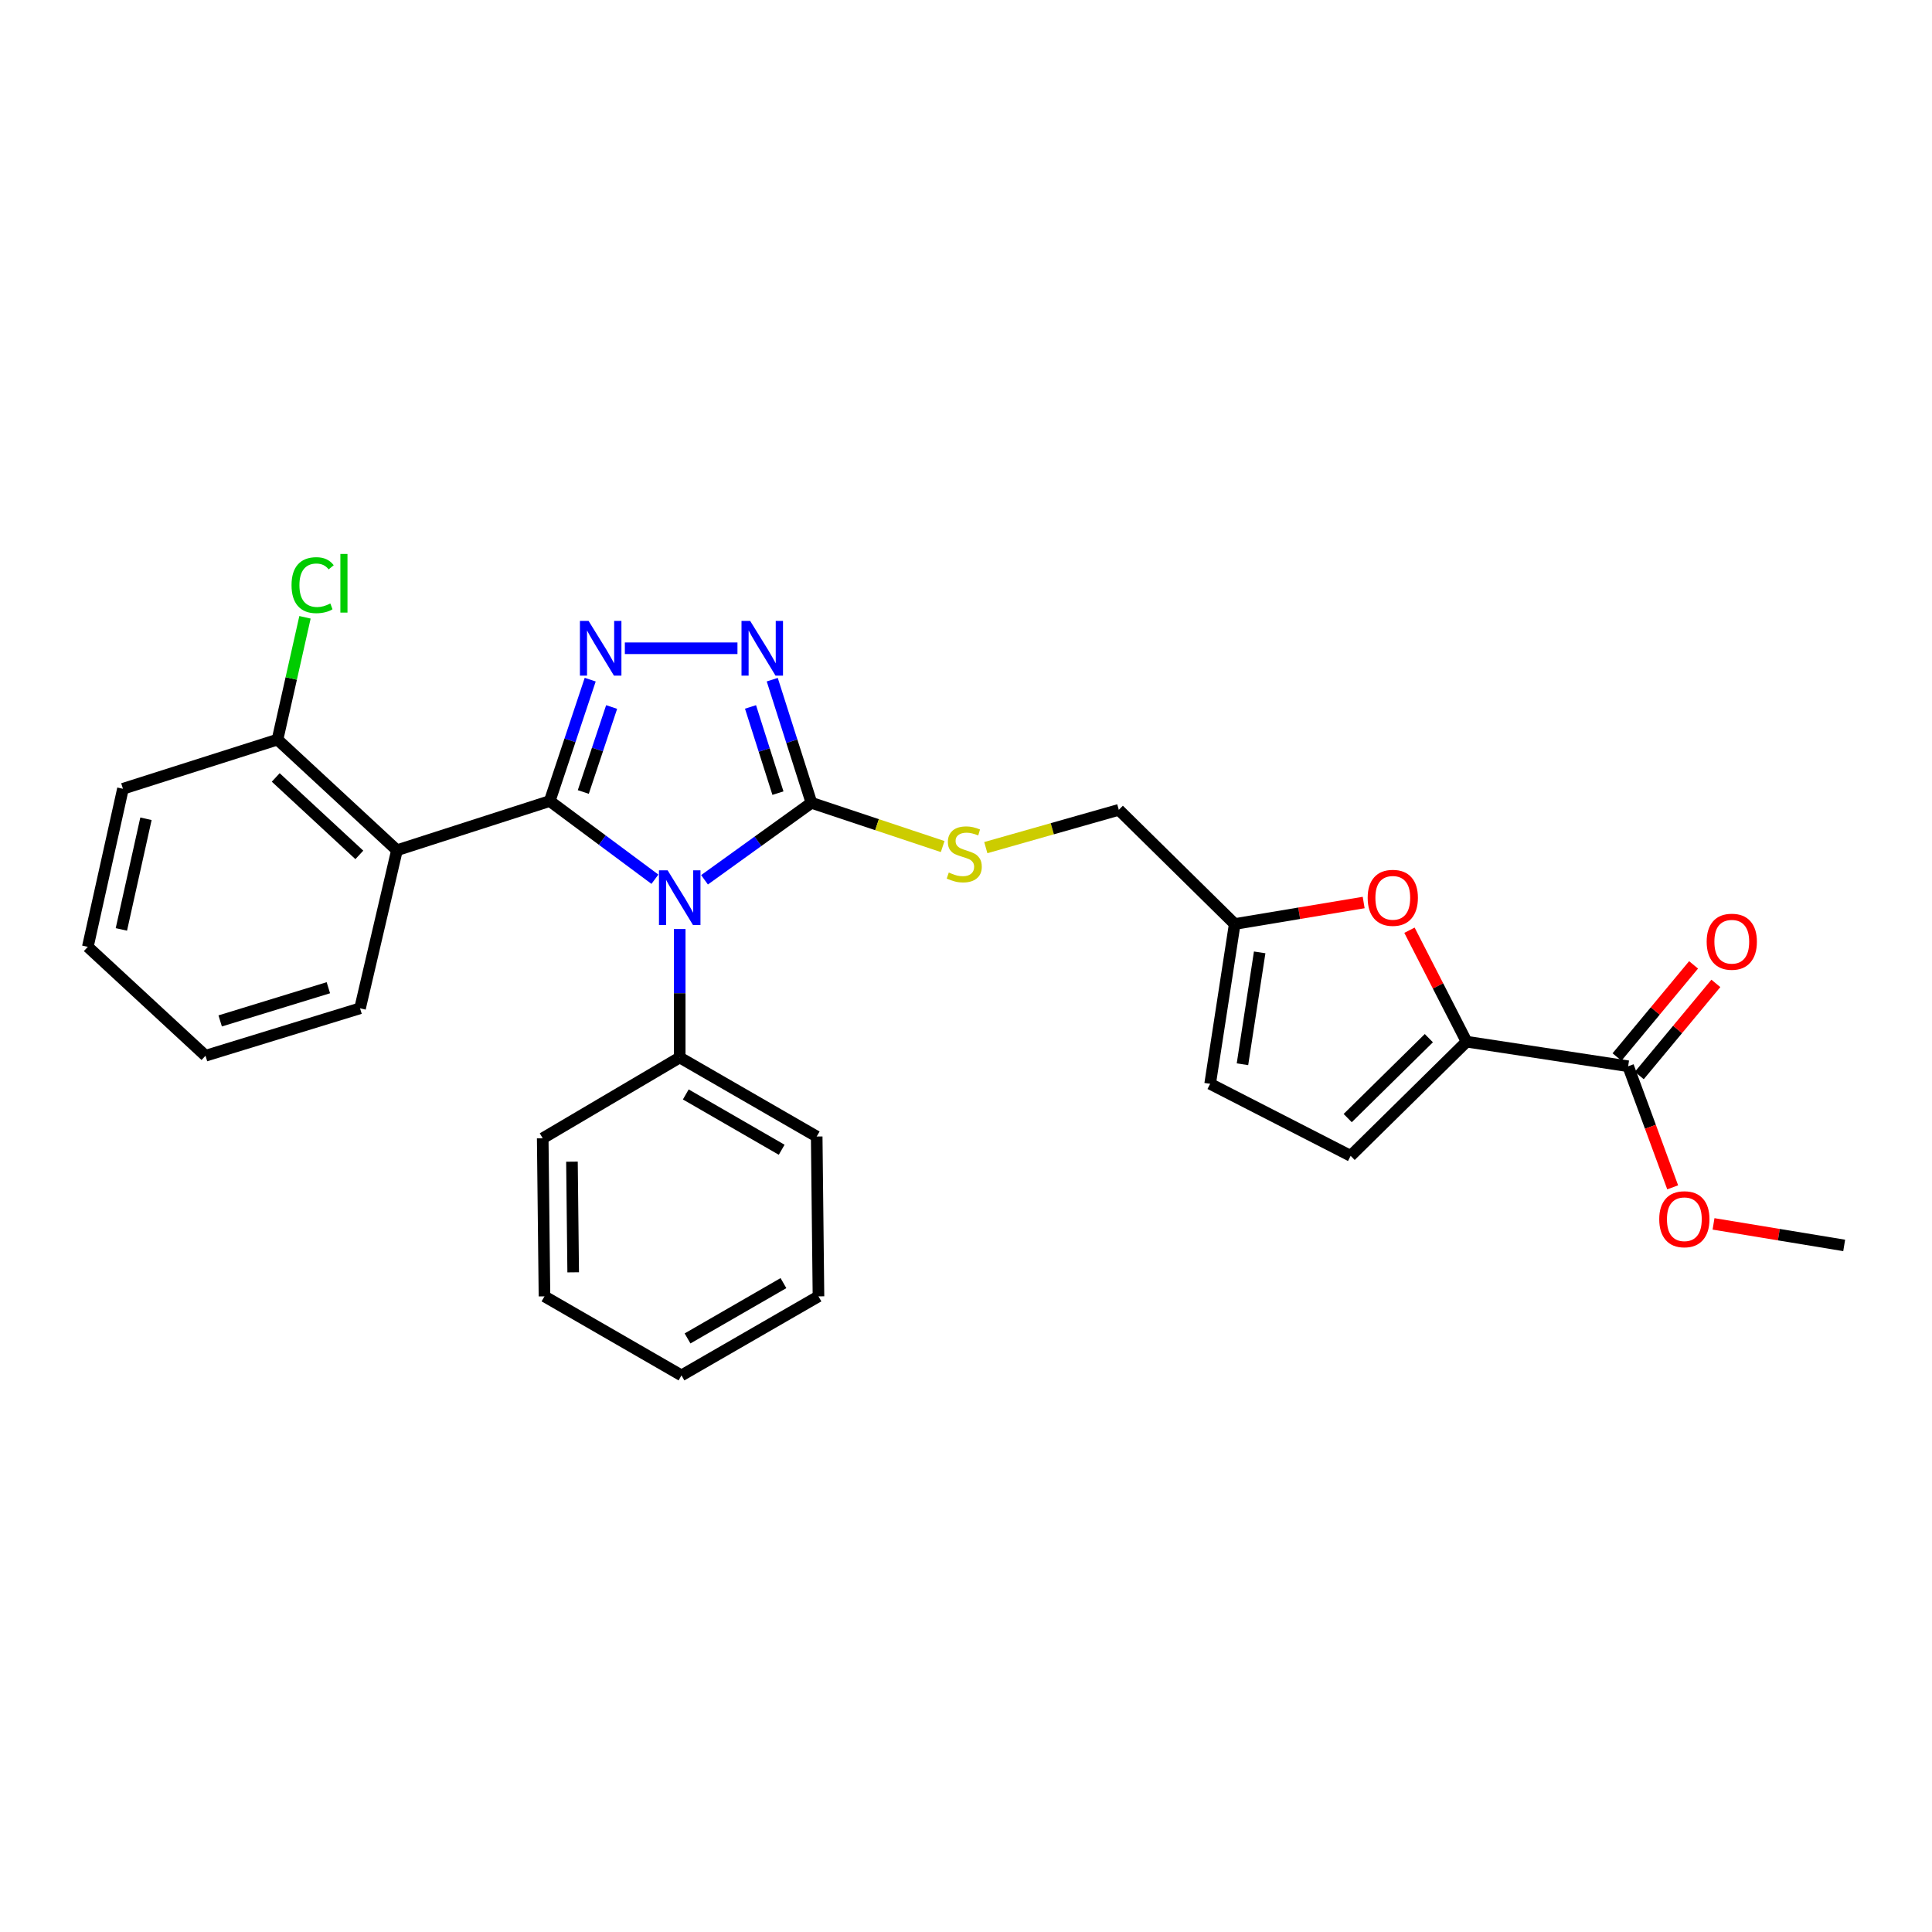 <?xml version='1.0' encoding='iso-8859-1'?>
<svg version='1.1' baseProfile='full'
              xmlns='http://www.w3.org/2000/svg'
                      xmlns:rdkit='http://www.rdkit.org/xml'
                      xmlns:xlink='http://www.w3.org/1999/xlink'
                  xml:space='preserve'
width='1000px' height='1000px' viewBox='0 0 1000 1000'>
<!-- END OF HEADER -->
<rect style='opacity:1.0;fill:#FFFFFF;stroke:none' width='1000' height='1000' x='0' y='0'> </rect>
<path class='bond-0' d='M 381.711,335.539 L 323.418,335.539' style='fill:none;fill-rule:evenodd;stroke:#0000FF;stroke-width:6px;stroke-linecap:butt;stroke-linejoin:miter;stroke-opacity:1' />
<path class='bond-1' d='M 399.716,351.798 L 409.857,383.665' style='fill:none;fill-rule:evenodd;stroke:#0000FF;stroke-width:6px;stroke-linecap:butt;stroke-linejoin:miter;stroke-opacity:1' />
<path class='bond-1' d='M 409.857,383.665 L 419.998,415.533' style='fill:none;fill-rule:evenodd;stroke:#000000;stroke-width:6px;stroke-linecap:butt;stroke-linejoin:miter;stroke-opacity:1' />
<path class='bond-1' d='M 388.466,365.906 L 395.565,388.214' style='fill:none;fill-rule:evenodd;stroke:#0000FF;stroke-width:6px;stroke-linecap:butt;stroke-linejoin:miter;stroke-opacity:1' />
<path class='bond-1' d='M 395.565,388.214 L 402.663,410.521' style='fill:none;fill-rule:evenodd;stroke:#000000;stroke-width:6px;stroke-linecap:butt;stroke-linejoin:miter;stroke-opacity:1' />
<path class='bond-2' d='M 305.492,351.783 L 295.018,383.204' style='fill:none;fill-rule:evenodd;stroke:#0000FF;stroke-width:6px;stroke-linecap:butt;stroke-linejoin:miter;stroke-opacity:1' />
<path class='bond-2' d='M 295.018,383.204 L 284.543,414.624' style='fill:none;fill-rule:evenodd;stroke:#000000;stroke-width:6px;stroke-linecap:butt;stroke-linejoin:miter;stroke-opacity:1' />
<path class='bond-2' d='M 316.579,365.953 L 309.246,387.947' style='fill:none;fill-rule:evenodd;stroke:#0000FF;stroke-width:6px;stroke-linecap:butt;stroke-linejoin:miter;stroke-opacity:1' />
<path class='bond-2' d='M 309.246,387.947 L 301.914,409.942' style='fill:none;fill-rule:evenodd;stroke:#000000;stroke-width:6px;stroke-linecap:butt;stroke-linejoin:miter;stroke-opacity:1' />
<path class='bond-3' d='M 284.543,414.624 L 205.458,440.081' style='fill:none;fill-rule:evenodd;stroke:#000000;stroke-width:6px;stroke-linecap:butt;stroke-linejoin:miter;stroke-opacity:1' />
<path class='bond-4' d='M 284.543,414.624 L 311.764,434.856' style='fill:none;fill-rule:evenodd;stroke:#000000;stroke-width:6px;stroke-linecap:butt;stroke-linejoin:miter;stroke-opacity:1' />
<path class='bond-4' d='M 311.764,434.856 L 338.985,455.088' style='fill:none;fill-rule:evenodd;stroke:#0000FF;stroke-width:6px;stroke-linecap:butt;stroke-linejoin:miter;stroke-opacity:1' />
<path class='bond-5' d='M 364.661,455.382 L 392.33,435.457' style='fill:none;fill-rule:evenodd;stroke:#0000FF;stroke-width:6px;stroke-linecap:butt;stroke-linejoin:miter;stroke-opacity:1' />
<path class='bond-5' d='M 392.33,435.457 L 419.998,415.533' style='fill:none;fill-rule:evenodd;stroke:#000000;stroke-width:6px;stroke-linecap:butt;stroke-linejoin:miter;stroke-opacity:1' />
<path class='bond-6' d='M 351.821,480.857 L 351.821,514.106' style='fill:none;fill-rule:evenodd;stroke:#0000FF;stroke-width:6px;stroke-linecap:butt;stroke-linejoin:miter;stroke-opacity:1' />
<path class='bond-6' d='M 351.821,514.106 L 351.821,547.355' style='fill:none;fill-rule:evenodd;stroke:#000000;stroke-width:6px;stroke-linecap:butt;stroke-linejoin:miter;stroke-opacity:1' />
<path class='bond-7' d='M 419.998,415.533 L 453.963,426.854' style='fill:none;fill-rule:evenodd;stroke:#000000;stroke-width:6px;stroke-linecap:butt;stroke-linejoin:miter;stroke-opacity:1' />
<path class='bond-7' d='M 453.963,426.854 L 487.927,438.176' style='fill:none;fill-rule:evenodd;stroke:#CCCC00;stroke-width:6px;stroke-linecap:butt;stroke-linejoin:miter;stroke-opacity:1' />
<path class='bond-8' d='M 729.541,481.482 L 744.318,510.327' style='fill:none;fill-rule:evenodd;stroke:#FF0000;stroke-width:6px;stroke-linecap:butt;stroke-linejoin:miter;stroke-opacity:1' />
<path class='bond-8' d='M 744.318,510.327 L 759.095,539.172' style='fill:none;fill-rule:evenodd;stroke:#000000;stroke-width:6px;stroke-linecap:butt;stroke-linejoin:miter;stroke-opacity:1' />
<path class='bond-9' d='M 705.833,467.14 L 672.461,472.7' style='fill:none;fill-rule:evenodd;stroke:#FF0000;stroke-width:6px;stroke-linecap:butt;stroke-linejoin:miter;stroke-opacity:1' />
<path class='bond-9' d='M 672.461,472.7 L 639.088,478.261' style='fill:none;fill-rule:evenodd;stroke:#000000;stroke-width:6px;stroke-linecap:butt;stroke-linejoin:miter;stroke-opacity:1' />
<path class='bond-10' d='M 510.251,438.728 L 544.672,428.951' style='fill:none;fill-rule:evenodd;stroke:#CCCC00;stroke-width:6px;stroke-linecap:butt;stroke-linejoin:miter;stroke-opacity:1' />
<path class='bond-10' d='M 544.672,428.951 L 579.093,419.174' style='fill:none;fill-rule:evenodd;stroke:#000000;stroke-width:6px;stroke-linecap:butt;stroke-linejoin:miter;stroke-opacity:1' />
<path class='bond-11' d='M 759.095,539.172 L 699.092,598.267' style='fill:none;fill-rule:evenodd;stroke:#000000;stroke-width:6px;stroke-linecap:butt;stroke-linejoin:miter;stroke-opacity:1' />
<path class='bond-11' d='M 739.57,537.35 L 697.568,578.717' style='fill:none;fill-rule:evenodd;stroke:#000000;stroke-width:6px;stroke-linecap:butt;stroke-linejoin:miter;stroke-opacity:1' />
<path class='bond-12' d='M 759.095,539.172 L 842.73,551.896' style='fill:none;fill-rule:evenodd;stroke:#000000;stroke-width:6px;stroke-linecap:butt;stroke-linejoin:miter;stroke-opacity:1' />
<path class='bond-13' d='M 699.092,598.267 L 626.364,560.987' style='fill:none;fill-rule:evenodd;stroke:#000000;stroke-width:6px;stroke-linecap:butt;stroke-linejoin:miter;stroke-opacity:1' />
<path class='bond-14' d='M 351.821,547.355 L 422.723,588.26' style='fill:none;fill-rule:evenodd;stroke:#000000;stroke-width:6px;stroke-linecap:butt;stroke-linejoin:miter;stroke-opacity:1' />
<path class='bond-14' d='M 354.961,566.482 L 404.593,595.116' style='fill:none;fill-rule:evenodd;stroke:#000000;stroke-width:6px;stroke-linecap:butt;stroke-linejoin:miter;stroke-opacity:1' />
<path class='bond-15' d='M 351.821,547.355 L 280.91,589.176' style='fill:none;fill-rule:evenodd;stroke:#000000;stroke-width:6px;stroke-linecap:butt;stroke-linejoin:miter;stroke-opacity:1' />
<path class='bond-16' d='M 422.723,588.26 L 423.64,670.995' style='fill:none;fill-rule:evenodd;stroke:#000000;stroke-width:6px;stroke-linecap:butt;stroke-linejoin:miter;stroke-opacity:1' />
<path class='bond-17' d='M 205.458,440.081 L 143.638,382.81' style='fill:none;fill-rule:evenodd;stroke:#000000;stroke-width:6px;stroke-linecap:butt;stroke-linejoin:miter;stroke-opacity:1' />
<path class='bond-17' d='M 185.992,442.493 L 142.718,402.404' style='fill:none;fill-rule:evenodd;stroke:#000000;stroke-width:6px;stroke-linecap:butt;stroke-linejoin:miter;stroke-opacity:1' />
<path class='bond-18' d='M 205.458,440.081 L 186.359,521.899' style='fill:none;fill-rule:evenodd;stroke:#000000;stroke-width:6px;stroke-linecap:butt;stroke-linejoin:miter;stroke-opacity:1' />
<path class='bond-19' d='M 143.638,382.81 L 150.75,351.162' style='fill:none;fill-rule:evenodd;stroke:#000000;stroke-width:6px;stroke-linecap:butt;stroke-linejoin:miter;stroke-opacity:1' />
<path class='bond-19' d='M 150.75,351.162 L 157.862,319.514' style='fill:none;fill-rule:evenodd;stroke:#00CC00;stroke-width:6px;stroke-linecap:butt;stroke-linejoin:miter;stroke-opacity:1' />
<path class='bond-20' d='M 143.638,382.81 L 63.636,408.267' style='fill:none;fill-rule:evenodd;stroke:#000000;stroke-width:6px;stroke-linecap:butt;stroke-linejoin:miter;stroke-opacity:1' />
<path class='bond-21' d='M 186.359,521.899 L 106.366,546.447' style='fill:none;fill-rule:evenodd;stroke:#000000;stroke-width:6px;stroke-linecap:butt;stroke-linejoin:miter;stroke-opacity:1' />
<path class='bond-21' d='M 169.96,511.242 L 113.965,528.426' style='fill:none;fill-rule:evenodd;stroke:#000000;stroke-width:6px;stroke-linecap:butt;stroke-linejoin:miter;stroke-opacity:1' />
<path class='bond-22' d='M 63.636,408.267 L 45.455,490.085' style='fill:none;fill-rule:evenodd;stroke:#000000;stroke-width:6px;stroke-linecap:butt;stroke-linejoin:miter;stroke-opacity:1' />
<path class='bond-22' d='M 75.551,423.793 L 62.823,481.066' style='fill:none;fill-rule:evenodd;stroke:#000000;stroke-width:6px;stroke-linecap:butt;stroke-linejoin:miter;stroke-opacity:1' />
<path class='bond-23' d='M 106.366,546.447 L 45.455,490.085' style='fill:none;fill-rule:evenodd;stroke:#000000;stroke-width:6px;stroke-linecap:butt;stroke-linejoin:miter;stroke-opacity:1' />
<path class='bond-24' d='M 280.91,589.176 L 281.818,670.995' style='fill:none;fill-rule:evenodd;stroke:#000000;stroke-width:6px;stroke-linecap:butt;stroke-linejoin:miter;stroke-opacity:1' />
<path class='bond-24' d='M 296.044,601.283 L 296.68,658.555' style='fill:none;fill-rule:evenodd;stroke:#000000;stroke-width:6px;stroke-linecap:butt;stroke-linejoin:miter;stroke-opacity:1' />
<path class='bond-25' d='M 281.818,670.995 L 352.729,711.9' style='fill:none;fill-rule:evenodd;stroke:#000000;stroke-width:6px;stroke-linecap:butt;stroke-linejoin:miter;stroke-opacity:1' />
<path class='bond-26' d='M 423.64,670.995 L 352.729,711.9' style='fill:none;fill-rule:evenodd;stroke:#000000;stroke-width:6px;stroke-linecap:butt;stroke-linejoin:miter;stroke-opacity:1' />
<path class='bond-26' d='M 405.509,664.138 L 355.871,692.772' style='fill:none;fill-rule:evenodd;stroke:#000000;stroke-width:6px;stroke-linecap:butt;stroke-linejoin:miter;stroke-opacity:1' />
<path class='bond-27' d='M 626.364,560.987 L 639.088,478.261' style='fill:none;fill-rule:evenodd;stroke:#000000;stroke-width:6px;stroke-linecap:butt;stroke-linejoin:miter;stroke-opacity:1' />
<path class='bond-27' d='M 643.097,550.858 L 652.004,492.95' style='fill:none;fill-rule:evenodd;stroke:#000000;stroke-width:6px;stroke-linecap:butt;stroke-linejoin:miter;stroke-opacity:1' />
<path class='bond-28' d='M 639.088,478.261 L 579.093,419.174' style='fill:none;fill-rule:evenodd;stroke:#000000;stroke-width:6px;stroke-linecap:butt;stroke-linejoin:miter;stroke-opacity:1' />
<path class='bond-29' d='M 848.498,556.689 L 868.312,532.846' style='fill:none;fill-rule:evenodd;stroke:#000000;stroke-width:6px;stroke-linecap:butt;stroke-linejoin:miter;stroke-opacity:1' />
<path class='bond-29' d='M 868.312,532.846 L 888.126,509.003' style='fill:none;fill-rule:evenodd;stroke:#FF0000;stroke-width:6px;stroke-linecap:butt;stroke-linejoin:miter;stroke-opacity:1' />
<path class='bond-29' d='M 836.962,547.103 L 856.776,523.26' style='fill:none;fill-rule:evenodd;stroke:#000000;stroke-width:6px;stroke-linecap:butt;stroke-linejoin:miter;stroke-opacity:1' />
<path class='bond-29' d='M 856.776,523.26 L 876.59,499.417' style='fill:none;fill-rule:evenodd;stroke:#FF0000;stroke-width:6px;stroke-linecap:butt;stroke-linejoin:miter;stroke-opacity:1' />
<path class='bond-30' d='M 842.73,551.896 L 854.254,583.23' style='fill:none;fill-rule:evenodd;stroke:#000000;stroke-width:6px;stroke-linecap:butt;stroke-linejoin:miter;stroke-opacity:1' />
<path class='bond-30' d='M 854.254,583.23 L 865.778,614.563' style='fill:none;fill-rule:evenodd;stroke:#FF0000;stroke-width:6px;stroke-linecap:butt;stroke-linejoin:miter;stroke-opacity:1' />
<path class='bond-31' d='M 886.915,633.479 L 920.73,639.054' style='fill:none;fill-rule:evenodd;stroke:#FF0000;stroke-width:6px;stroke-linecap:butt;stroke-linejoin:miter;stroke-opacity:1' />
<path class='bond-31' d='M 920.73,639.054 L 954.545,644.63' style='fill:none;fill-rule:evenodd;stroke:#000000;stroke-width:6px;stroke-linecap:butt;stroke-linejoin:miter;stroke-opacity:1' />
<path  class='atom-0' d='M 388.282 321.379
L 397.562 336.379
Q 398.482 337.859, 399.962 340.539
Q 401.442 343.219, 401.522 343.379
L 401.522 321.379
L 405.282 321.379
L 405.282 349.699
L 401.402 349.699
L 391.442 333.299
Q 390.282 331.379, 389.042 329.179
Q 387.842 326.979, 387.482 326.299
L 387.482 349.699
L 383.802 349.699
L 383.802 321.379
L 388.282 321.379
' fill='#0000FF'/>
<path  class='atom-1' d='M 304.647 321.379
L 313.927 336.379
Q 314.847 337.859, 316.327 340.539
Q 317.807 343.219, 317.887 343.379
L 317.887 321.379
L 321.647 321.379
L 321.647 349.699
L 317.767 349.699
L 307.807 333.299
Q 306.647 331.379, 305.407 329.179
Q 304.207 326.979, 303.847 326.299
L 303.847 349.699
L 300.167 349.699
L 300.167 321.379
L 304.647 321.379
' fill='#0000FF'/>
<path  class='atom-3' d='M 345.561 450.469
L 354.841 465.469
Q 355.761 466.949, 357.241 469.629
Q 358.721 472.309, 358.801 472.469
L 358.801 450.469
L 362.561 450.469
L 362.561 478.789
L 358.681 478.789
L 348.721 462.389
Q 347.561 460.469, 346.321 458.269
Q 345.121 456.069, 344.761 455.389
L 344.761 478.789
L 341.081 478.789
L 341.081 450.469
L 345.561 450.469
' fill='#0000FF'/>
<path  class='atom-5' d='M 707.907 464.709
Q 707.907 457.909, 711.267 454.109
Q 714.627 450.309, 720.907 450.309
Q 727.187 450.309, 730.547 454.109
Q 733.907 457.909, 733.907 464.709
Q 733.907 471.589, 730.507 475.509
Q 727.107 479.389, 720.907 479.389
Q 714.667 479.389, 711.267 475.509
Q 707.907 471.629, 707.907 464.709
M 720.907 476.189
Q 725.227 476.189, 727.547 473.309
Q 729.907 470.389, 729.907 464.709
Q 729.907 459.149, 727.547 456.349
Q 725.227 453.509, 720.907 453.509
Q 716.587 453.509, 714.227 456.309
Q 711.907 459.109, 711.907 464.709
Q 711.907 470.429, 714.227 473.309
Q 716.587 476.189, 720.907 476.189
' fill='#FF0000'/>
<path  class='atom-6' d='M 491.092 451.617
Q 491.412 451.737, 492.732 452.297
Q 494.052 452.857, 495.492 453.217
Q 496.972 453.537, 498.412 453.537
Q 501.092 453.537, 502.652 452.257
Q 504.212 450.937, 504.212 448.657
Q 504.212 447.097, 503.412 446.137
Q 502.652 445.177, 501.452 444.657
Q 500.252 444.137, 498.252 443.537
Q 495.732 442.777, 494.212 442.057
Q 492.732 441.337, 491.652 439.817
Q 490.612 438.297, 490.612 435.737
Q 490.612 432.177, 493.012 429.977
Q 495.452 427.777, 500.252 427.777
Q 503.532 427.777, 507.252 429.337
L 506.332 432.417
Q 502.932 431.017, 500.372 431.017
Q 497.612 431.017, 496.092 432.177
Q 494.572 433.297, 494.612 435.257
Q 494.612 436.777, 495.372 437.697
Q 496.172 438.617, 497.292 439.137
Q 498.452 439.657, 500.372 440.257
Q 502.932 441.057, 504.452 441.857
Q 505.972 442.657, 507.052 444.297
Q 508.172 445.897, 508.172 448.657
Q 508.172 452.577, 505.532 454.697
Q 502.932 456.777, 498.572 456.777
Q 496.052 456.777, 494.132 456.217
Q 492.252 455.697, 490.012 454.777
L 491.092 451.617
' fill='#CCCC00'/>
<path  class='atom-13' d='M 150.9 302.88
Q 150.9 295.84, 154.18 292.16
Q 157.5 288.44, 163.78 288.44
Q 169.62 288.44, 172.74 292.56
L 170.1 294.72
Q 167.82 291.72, 163.78 291.72
Q 159.5 291.72, 157.22 294.6
Q 154.98 297.44, 154.98 302.88
Q 154.98 308.48, 157.3 311.36
Q 159.66 314.24, 164.22 314.24
Q 167.34 314.24, 170.98 312.36
L 172.1 315.36
Q 170.62 316.32, 168.38 316.88
Q 166.14 317.44, 163.66 317.44
Q 157.5 317.44, 154.18 313.68
Q 150.9 309.92, 150.9 302.88
' fill='#00CC00'/>
<path  class='atom-13' d='M 176.18 286.72
L 179.86 286.72
L 179.86 317.08
L 176.18 317.08
L 176.18 286.72
' fill='#00CC00'/>
<path  class='atom-25' d='M 883.367 487.432
Q 883.367 480.632, 886.727 476.832
Q 890.087 473.032, 896.367 473.032
Q 902.647 473.032, 906.007 476.832
Q 909.367 480.632, 909.367 487.432
Q 909.367 494.312, 905.967 498.232
Q 902.567 502.112, 896.367 502.112
Q 890.127 502.112, 886.727 498.232
Q 883.367 494.352, 883.367 487.432
M 896.367 498.912
Q 900.687 498.912, 903.007 496.032
Q 905.367 493.112, 905.367 487.432
Q 905.367 481.872, 903.007 479.072
Q 900.687 476.232, 896.367 476.232
Q 892.047 476.232, 889.687 479.032
Q 887.367 481.832, 887.367 487.432
Q 887.367 493.152, 889.687 496.032
Q 892.047 498.912, 896.367 498.912
' fill='#FF0000'/>
<path  class='atom-26' d='M 858.819 631.07
Q 858.819 624.27, 862.179 620.47
Q 865.539 616.67, 871.819 616.67
Q 878.099 616.67, 881.459 620.47
Q 884.819 624.27, 884.819 631.07
Q 884.819 637.95, 881.419 641.87
Q 878.019 645.75, 871.819 645.75
Q 865.579 645.75, 862.179 641.87
Q 858.819 637.99, 858.819 631.07
M 871.819 642.55
Q 876.139 642.55, 878.459 639.67
Q 880.819 636.75, 880.819 631.07
Q 880.819 625.51, 878.459 622.71
Q 876.139 619.87, 871.819 619.87
Q 867.499 619.87, 865.139 622.67
Q 862.819 625.47, 862.819 631.07
Q 862.819 636.79, 865.139 639.67
Q 867.499 642.55, 871.819 642.55
' fill='#FF0000'/>
</svg>
